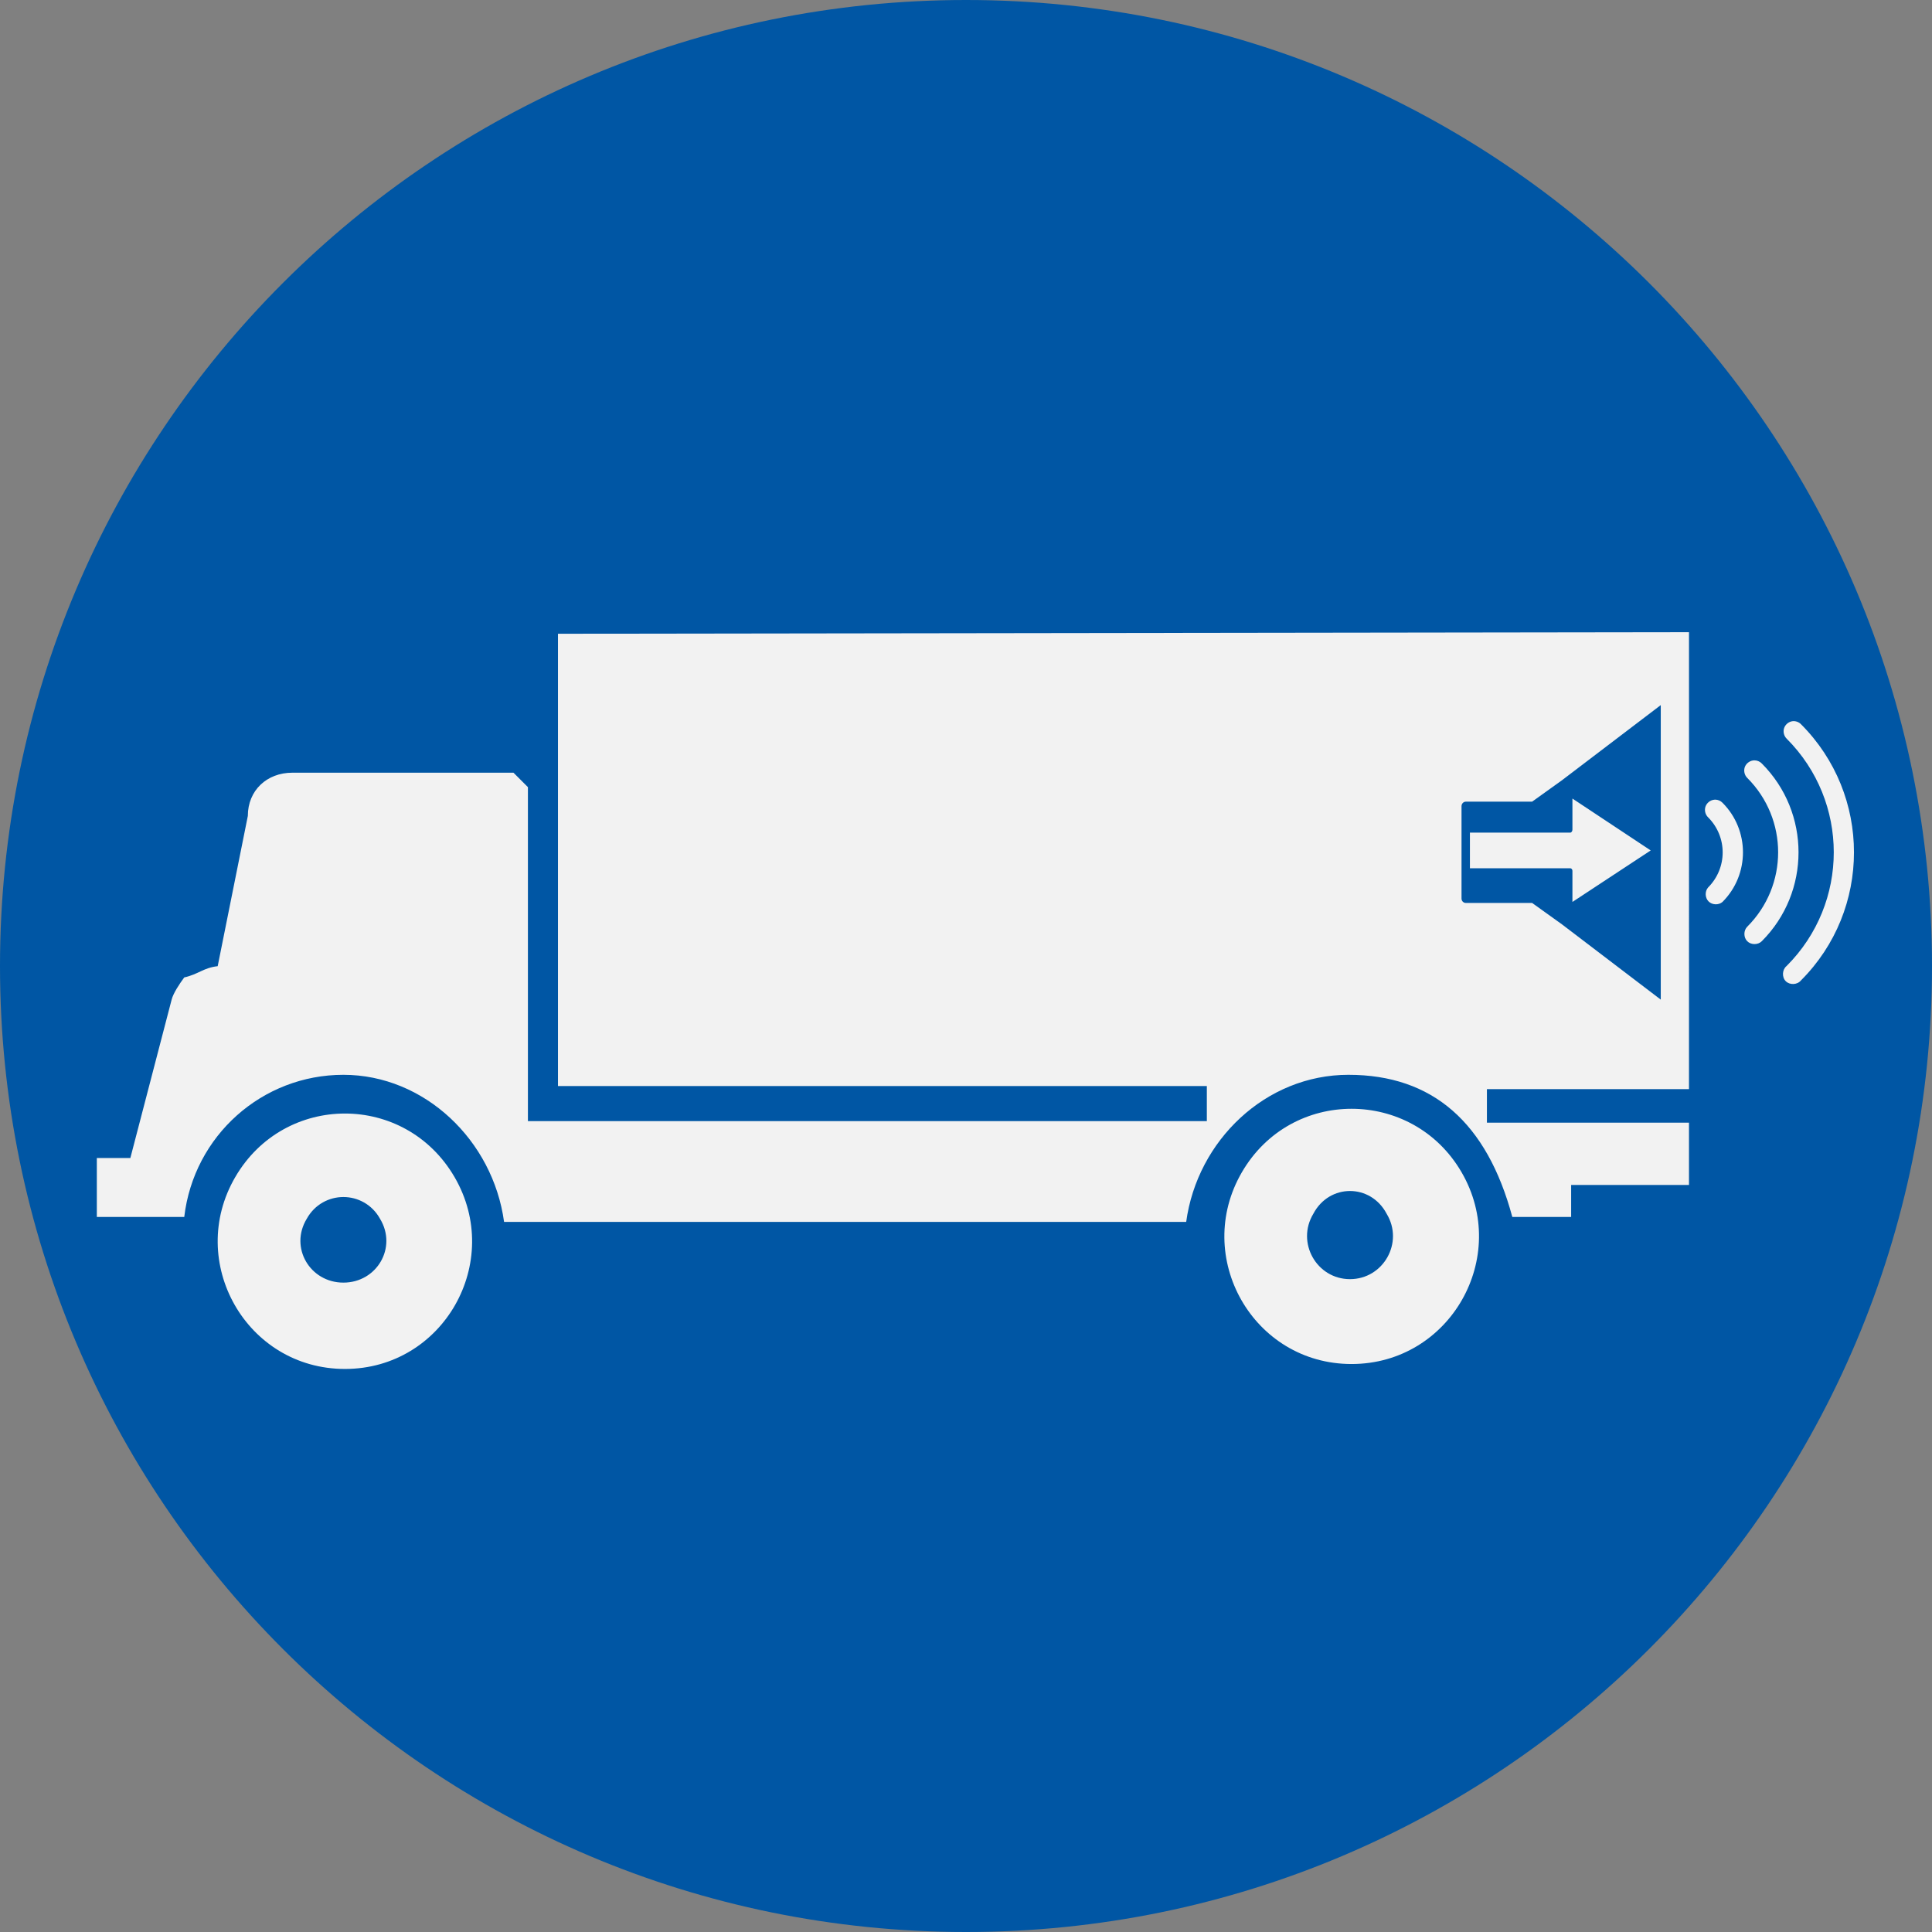 <?xml version="1.0" encoding="iso-8859-1"?>
<!-- Generator: Adobe Illustrator 21.0.0, SVG Export Plug-In . SVG Version: 6.00 Build 0)  -->
<svg version="1.1" xmlns="http://www.w3.org/2000/svg" xmlns:xlink="http://www.w3.org/1999/xlink" x="0px" y="0px"
	 viewBox="0 0 283.464 283.465" style="enable-background:new 0 0 283.464 283.465;" xml:space="preserve">
<rect x="0" y="0" width="283.464" height="283.465" fill="#808080" stroke="none"/>
<g id="cut" inkscape:export-filename="/home/jurgen/Desktop/gebod - achteruitrijsignaal 4.png" inkscape:export-xdpi="76.677933" inkscape:export-ydpi="76.677933" inkscape:version="0.48.2 r9819" sodipodi:docname="gebod - achteruitrijsignaal 4.svg" xmlns:cc="http://creativecommons.org/ns#" xmlns:dc="http://purl.org/dc/elements/1.1/" xmlns:inkscape="http://www.inkscape.org/namespaces/inkscape" xmlns:rdf="http://www.w3.org/1999/02/22-rdf-syntax-ns#" xmlns:sodipodi="http://sodipodi.sourceforge.net/DTD/sodipodi-0.dtd" xmlns:svg="http://www.w3.org/2000/svg" style="display:none;">
	
		<sodipodi:namedview  bordercolor="#666666" borderopacity="1.0" fit-margin-bottom="0" fit-margin-left="0" fit-margin-right="0" fit-margin-top="0" id="base" inkscape:current-layer="layer1" inkscape:cx="491.41894" inkscape:cy="322.19146" inkscape:document-units="px" inkscape:pageopacity="0.0" inkscape:pageshadow="2" inkscape:window-height="1056" inkscape:window-maximized="1" inkscape:window-width="1920" inkscape:window-x="1920" inkscape:window-y="24" inkscape:zoom="1" pagecolor="#ffffff" showgrid="false">
		</sodipodi:namedview>
	
		<g id="layer1_1_" transform="translate(-4.285,-179.299)" inkscape:groupmode="layer" inkscape:label="Laag 1" style="display:inline;">
		<g id="g3887_1_" transform="translate(0,1.1475009e-6)">
			<path style="fill:#0056A4;" d="M146.017,471.268c-82.84,0-150.236-67.396-150.236-150.236s67.396-150.236,150.236-150.236
				s150.236,67.396,150.236,150.236S228.858,471.268,146.017,471.268z"/>
			
				<path id="path11539-4-19_1_" sodipodi:cx="-597.4325" sodipodi:cy="216.19766" sodipodi:rx="304.983" sodipodi:ry="304.983" sodipodi:type="arc" style="fill:none;stroke:#E5087E;stroke-miterlimit:10;" d="
				M287.75,321.031c0,78.277-63.456,141.732-141.732,141.732S4.285,399.308,4.285,321.031s63.456-141.732,141.732-141.732
				S287.75,242.755,287.75,321.031z"/>
		</g>
	</g>
</g>
<g id="svg9303" inkscape:export-filename="/home/jurgen/Desktop/gebod - achteruitrijsignaal 4.png" inkscape:export-xdpi="76.677933" inkscape:export-ydpi="76.677933" inkscape:version="0.48.2 r9819" sodipodi:docname="gebod - achteruitrijsignaal 4.svg" xmlns:cc="http://creativecommons.org/ns#" xmlns:dc="http://purl.org/dc/elements/1.1/" xmlns:inkscape="http://www.inkscape.org/namespaces/inkscape" xmlns:rdf="http://www.w3.org/1999/02/22-rdf-syntax-ns#" xmlns:sodipodi="http://sodipodi.sourceforge.net/DTD/sodipodi-0.dtd" xmlns:svg="http://www.w3.org/2000/svg">
	
		<sodipodi:namedview  bordercolor="#666666" borderopacity="1.0" fit-margin-bottom="0" fit-margin-left="0" fit-margin-right="0" fit-margin-top="0" id="base" inkscape:current-layer="layer1" inkscape:cx="491.41894" inkscape:cy="322.19146" inkscape:document-units="px" inkscape:pageopacity="0.0" inkscape:pageshadow="2" inkscape:window-height="1056" inkscape:window-maximized="1" inkscape:window-width="1920" inkscape:window-x="1920" inkscape:window-y="24" inkscape:zoom="1" pagecolor="#ffffff" showgrid="false">
		</sodipodi:namedview>
	<g id="layer1" transform="translate(-4.285,-179.299)" inkscape:groupmode="layer" inkscape:label="Laag 1">
		<g id="g3887" transform="translate(0,1.1475009e-6)">
			
				<path id="path11539-4-19" sodipodi:cx="-597.4325" sodipodi:cy="216.19766" sodipodi:rx="304.983" sodipodi:ry="304.983" sodipodi:type="arc" style="fill:#0056A4;" d="
				M287.75,321.031c0,78.277-63.456,141.732-141.732,141.732S4.285,399.308,4.285,321.031s63.456-141.732,141.732-141.732
				S287.75,242.755,287.75,321.031z"/>
		</g>
		<path id="path4167" style="fill:#F2F2F2;" d="M267.316,285.109c-0.561,0.059-1.072,0.463-1.259,0.996
			c-0.187,0.533-0.041,1.167,0.361,1.564c9.225,9.225,9.225,24.135,0,33.36c-0.655,0.525-0.718,1.635-0.127,2.23
			s1.702,0.54,2.231-0.112c10.372-10.372,10.372-27.224,0-37.596C268.212,285.236,267.757,285.069,267.316,285.109z
			 M261.687,290.859c-0.591,0.002-1.163,0.389-1.385,0.936c-0.223,0.548-0.082,1.223,0.34,1.637c6.042,6.042,6.042,15.791,0,21.834
			c-0.558,0.558-0.558,1.573,0,2.131c0.558,0.558,1.573,0.558,2.131,0c7.19-7.19,7.19-18.893,0-26.082
			C262.492,291.025,262.09,290.856,261.687,290.859z M255.937,296.622c-0.049,0.002-0.099,0.007-0.147,0.013
			c-0.567,0.055-1.084,0.462-1.272,1c-0.188,0.538-0.036,1.178,0.374,1.574c2.86,2.86,2.86,7.447,0,10.307
			c-0.489,0.568-0.453,1.512,0.076,2.041c0.53,0.53,1.474,0.565,2.041,0.076c4.007-4.007,4.007-10.548,0-14.556
			C256.731,296.791,256.336,296.623,255.937,296.622L255.937,296.622z M252.095,272.056l-165.944,0.228v66.359h95.202v5.147H81.742
			v-49.002l-2.118-2.118H47.175c-3.733,0-6.527,2.596-6.527,6.34l-4.423,22.048c-2.101,0.235-2.805,1.178-4.906,1.649
			c-0.695,0.934-1.615,2.323-1.85,3.257l-6.058,23.241h-4.919v8.645h12.827c1.406-11.959,11.447-20.855,23.348-20.855
			s21.944,9.62,23.576,21.579h100.081c1.632-11.959,11.668-21.579,23.804-21.579c12.362,0,20.32,7.02,24.045,20.855h8.632v-4.691
			h17.29v-9.141h-29.648v-4.919h29.648V272.056z M247.953,282.751v43.212l-14.516-11.058l-4.356-3.123h-9.717
			c-0.36,0-0.643-0.283-0.643-0.643v-6.782v-6.782c0-0.36,0.283-0.657,0.643-0.657h9.717l4.356-3.123L247.953,282.751z
			 M234.992,296.463v4.57c0.005,0.21-0.147,0.429-0.322,0.429h-14.717v5.227h14.717c0.171,0,0.322,0.17,0.322,0.375v4.57
			l11.486-7.559L234.992,296.463z M202.584,341.98c-6.244,0-12.468,3.087-16.084,9.302c-7.239,12.43,1.621,28.146,16.084,28.146
			c14.463,0,23.369-15.716,16.137-28.146C215.105,345.066,208.827,341.98,202.584,341.98z M54.895,342.677
			c-6.242,0-12.481,3.113-16.097,9.329c-7.239,12.43,1.634,28.146,16.097,28.146c14.471,0,23.315-15.716,16.084-28.146
			C67.363,345.79,61.137,342.677,54.895,342.677z M202.356,354.042c2.101,0,4.203,1.113,5.375,3.337
			c2.569,4.222-0.478,9.597-5.375,9.597s-7.929-5.375-5.375-9.597C198.153,355.155,200.255,354.042,202.356,354.042z
			 M54.667,354.927c2.101,0,4.207,1.079,5.375,3.19c2.562,4.222-0.47,9.369-5.375,9.369c-4.897,0-7.944-5.147-5.375-9.369
			C50.46,356.006,52.567,354.927,54.667,354.927z"/>
	</g>
</g>
</svg>
